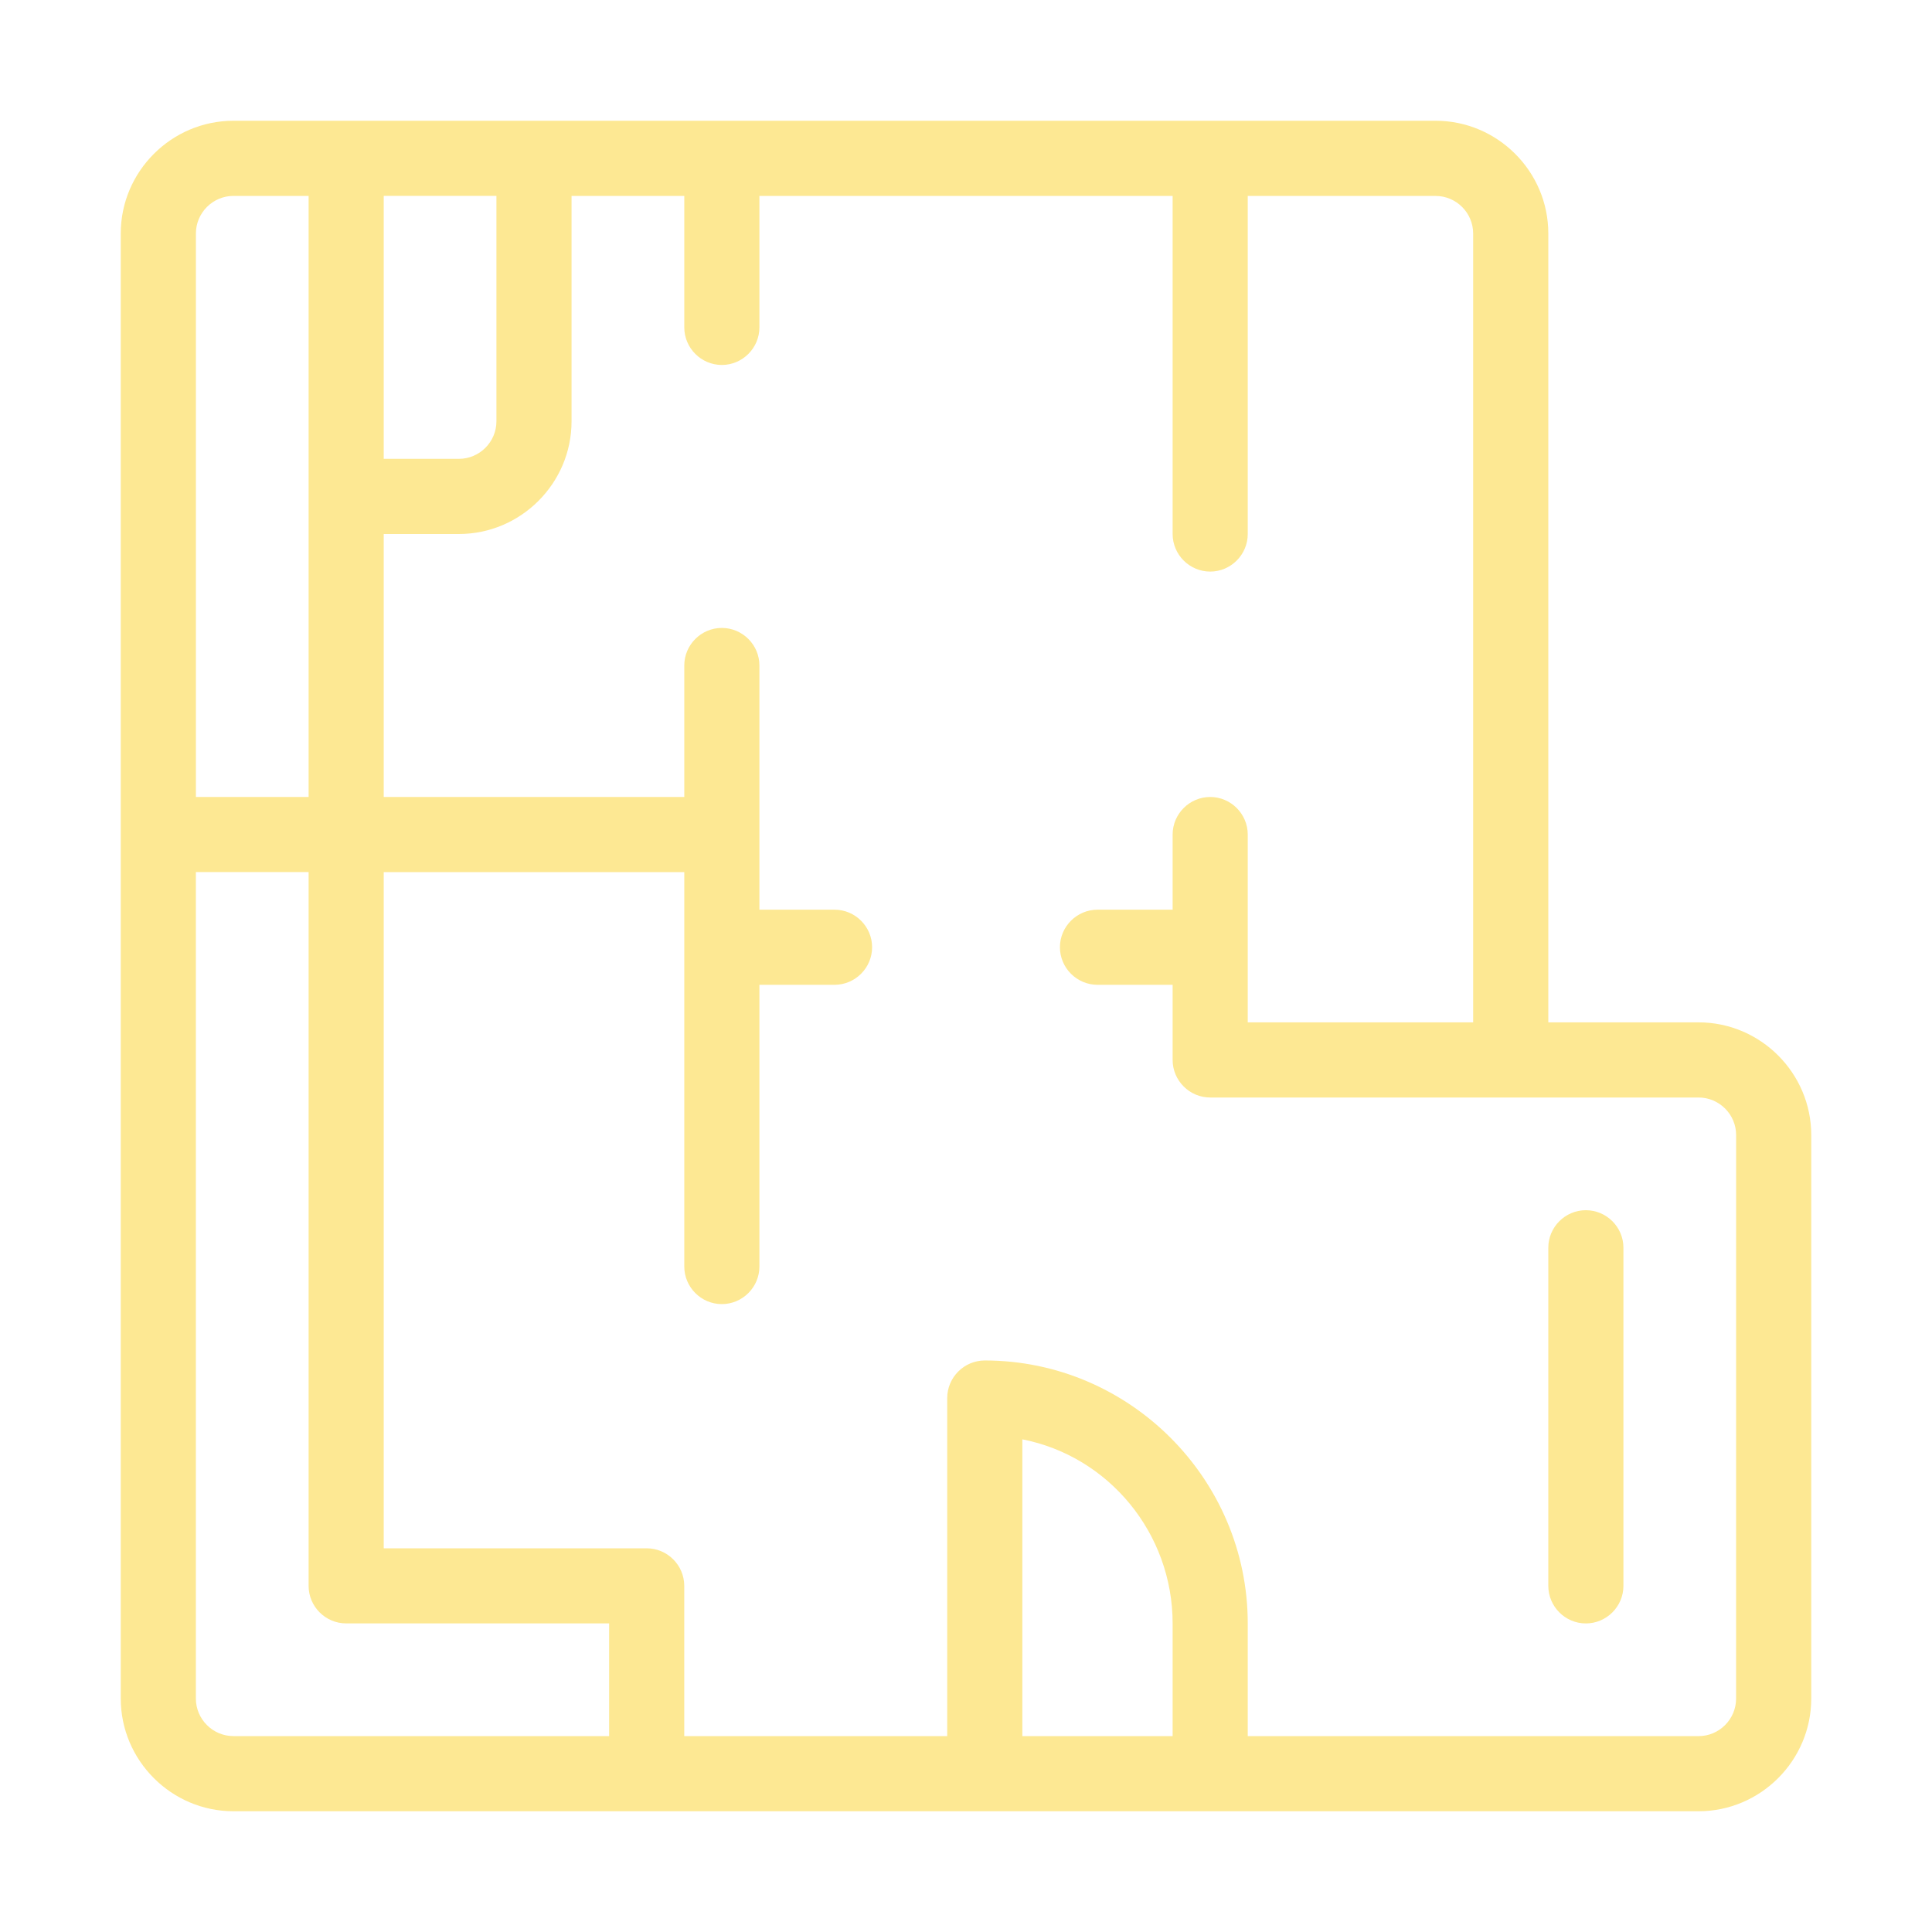 <svg width="60" height="60" viewBox="0 0 60 60" fill="none" xmlns="http://www.w3.org/2000/svg">
<path d="M50.417 38.75V49.25C50.417 49.892 49.892 50.417 49.25 50.417C48.608 50.417 48.084 49.892 48.084 49.25V38.75C48.084 38.108 48.608 37.584 49.25 37.584C49.892 37.584 50.417 38.108 50.417 38.75ZM56.25 35.25V52.75C56.25 54.675 54.675 56.25 52.75 56.25H7.25C5.325 56.25 3.75 54.675 3.75 52.75L3.75 7.25C3.75 5.325 5.325 3.75 7.251 3.75H44.584C46.509 3.75 48.084 5.325 48.084 7.25V31.75H52.751C54.675 31.75 56.25 33.325 56.25 35.25L56.25 35.25ZM11.917 14.25H14.25C14.892 14.25 15.417 13.725 15.417 13.084L15.417 6.083H11.917L11.917 14.25ZM6.084 7.25V24.75H9.584V6.084H7.251C6.609 6.084 6.084 6.609 6.084 7.251L6.084 7.25ZM18.917 53.917V50.416H10.75C10.108 50.416 9.584 49.892 9.584 49.25V27.083H6.083V52.75C6.083 53.392 6.608 53.916 7.25 53.916H10.75L18.917 53.917ZM36.417 53.917V50.416C36.417 47.617 34.434 45.225 31.75 44.7V53.916L36.417 53.917ZM53.917 35.25C53.917 34.608 53.392 34.084 52.75 34.084H37.584C36.942 34.084 36.417 33.559 36.417 32.917V30.584H34.084C33.442 30.584 32.917 30.059 32.917 29.417C32.917 28.776 33.442 28.251 34.084 28.251H36.417V25.918C36.417 25.276 36.942 24.751 37.584 24.751C38.225 24.751 38.75 25.276 38.75 25.918V31.751H45.75V7.251C45.75 6.609 45.225 6.085 44.583 6.085L38.75 6.084V16.584C38.75 17.226 38.225 17.751 37.584 17.751C36.942 17.751 36.417 17.226 36.417 16.584V6.084H23.584V10.167C23.584 10.809 23.059 11.334 22.417 11.334C21.776 11.334 21.251 10.809 21.251 10.167V6.084H17.75V13.084C17.75 15.009 16.175 16.584 14.25 16.584H11.917V24.751H21.251V20.667C21.251 20.026 21.776 19.501 22.417 19.501C23.059 19.501 23.584 20.026 23.584 20.667V28.251H25.917C26.559 28.251 27.084 28.776 27.084 29.417C27.084 30.059 26.559 30.584 25.917 30.584H23.584V39.334C23.584 39.975 23.059 40.5 22.417 40.5C21.776 40.5 21.251 39.975 21.251 39.334V27.084H11.917V48.084H20.084C20.725 48.084 21.25 48.609 21.25 49.25V53.917H29.417L29.417 43.417C29.417 42.775 29.942 42.251 30.584 42.251C35.075 42.251 38.75 45.926 38.75 50.417V53.917H52.75C53.392 53.917 53.916 53.392 53.916 52.751L53.917 35.25Z" fill="#fde893"/>
</svg>
